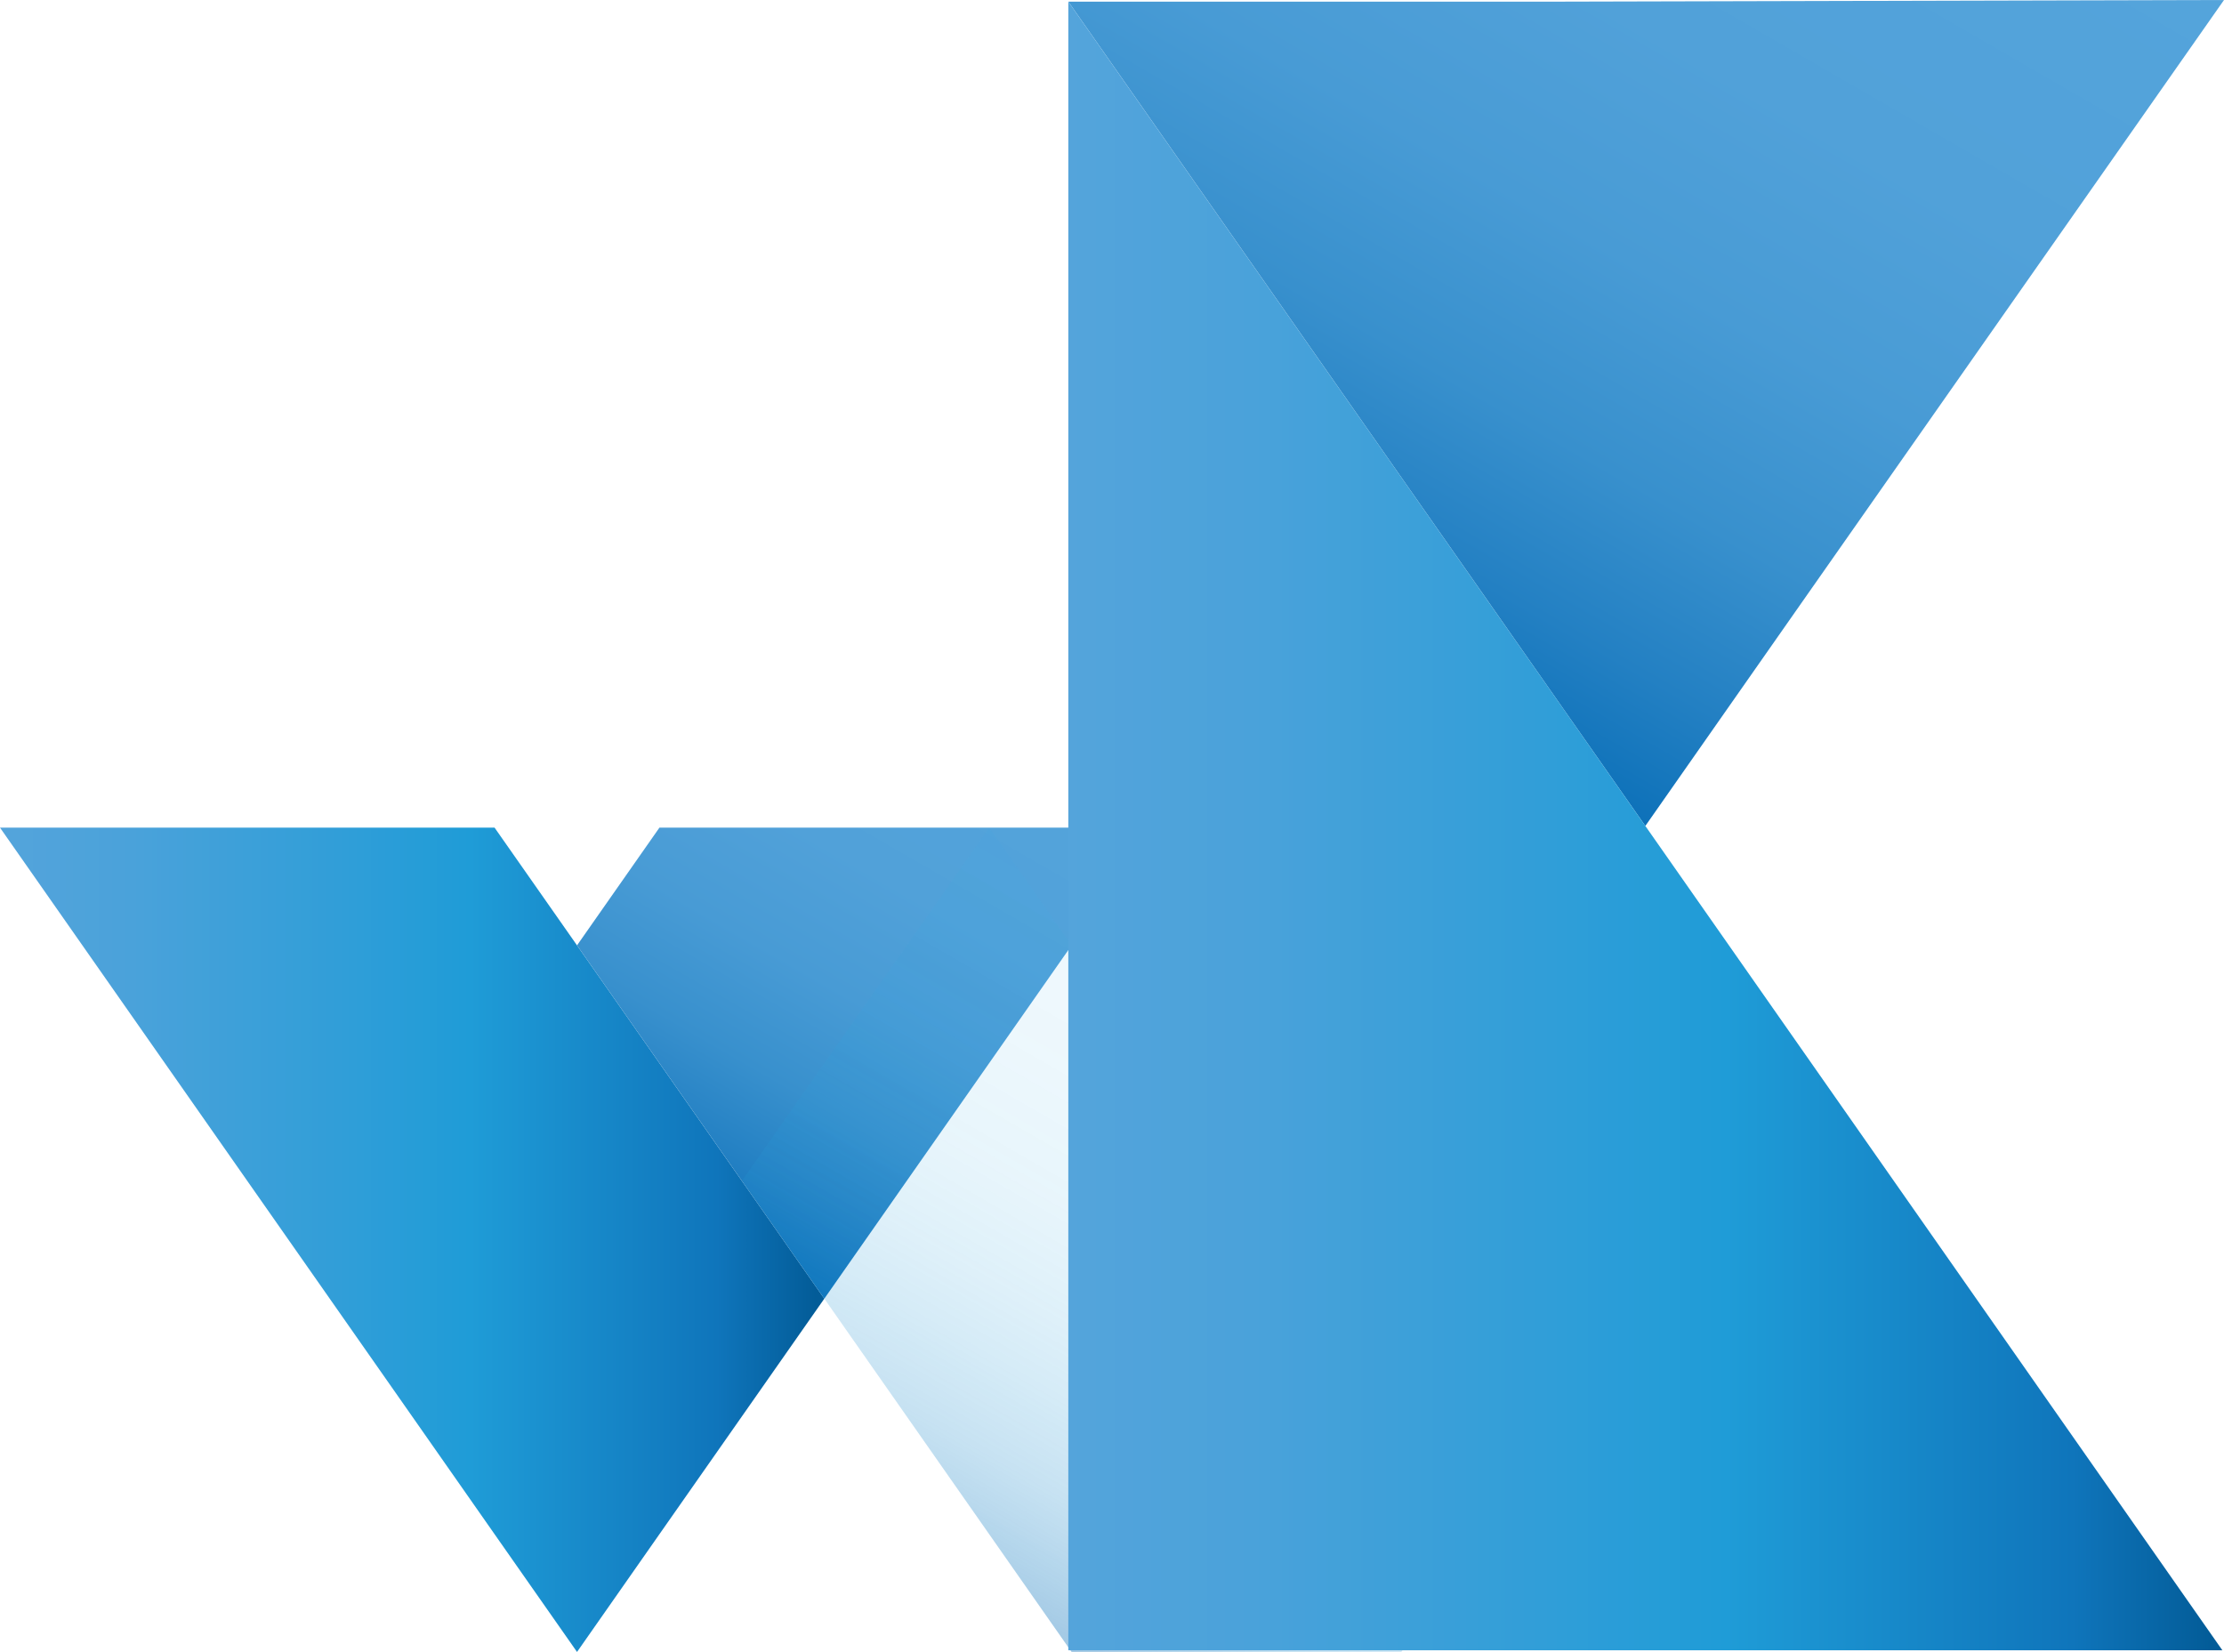<?xml version="1.0" encoding="UTF-8"?>
<svg id="Ebene_1" data-name="Ebene 1" xmlns="http://www.w3.org/2000/svg" xmlns:xlink="http://www.w3.org/1999/xlink" viewBox="0 0 488.72 363.01">
  <defs>
    <style>
      .cls-1 {
        fill: url(#Unbenannter_Verlauf_15);
      }

      .cls-2 {
        fill: url(#Unbenannter_Verlauf_17);
      }

      .cls-3 {
        fill: url(#Unbenannter_Verlauf_10);
        opacity: .39;
      }

      .cls-4 {
        fill: url(#Unbenannter_Verlauf_17-2);
      }

      .cls-5 {
        fill: url(#Neues_Verlaufsfeld_1);
      }
    </style>
    <linearGradient id="Unbenannter_Verlauf_17" data-name="Unbenannter Verlauf 17" x1="0" y1="272.44" x2="181.14" y2="272.44" gradientUnits="userSpaceOnUse">
      <stop offset="0" stop-color="#54a4db"/>
      <stop offset=".16" stop-color="#4aa2da"/>
      <stop offset=".41" stop-color="#319ed8"/>
      <stop offset=".57" stop-color="#1f9cd7"/>
      <stop offset=".87" stop-color="#0f75bb"/>
      <stop offset=".99" stop-color="#035c98"/>
    </linearGradient>
    <linearGradient id="Neues_Verlaufsfeld_1" data-name="Neues Verlaufsfeld 1" x1="211.65" y1="157.65" x2="148.71" y2="266.65" gradientUnits="userSpaceOnUse">
      <stop offset="0" stop-color="#54a4db"/>
      <stop offset=".31" stop-color="#51a1d9"/>
      <stop offset=".52" stop-color="#489bd5"/>
      <stop offset=".71" stop-color="#3890cd"/>
      <stop offset=".87" stop-color="#2380c3"/>
      <stop offset="1" stop-color="#0d71b9"/>
    </linearGradient>
    <linearGradient id="Unbenannter_Verlauf_15" data-name="Unbenannter Verlauf 15" x1="393.56" y1="-54.94" x2="283.18" y2="136.25" gradientUnits="userSpaceOnUse">
      <stop offset="0" stop-color="#54a4db"/>
      <stop offset=".31" stop-color="#51a1d9"/>
      <stop offset=".52" stop-color="#489bd5"/>
      <stop offset=".71" stop-color="#3890cd"/>
      <stop offset=".87" stop-color="#2380c3"/>
      <stop offset="1" stop-color="#0d71b9"/>
    </linearGradient>
    <linearGradient id="Unbenannter_Verlauf_10" data-name="Unbenannter Verlauf 10" x1="288.17" y1="222.74" x2="214.26" y2="350.75" gradientUnits="userSpaceOnUse">
      <stop offset="0" stop-color="#2dabe3" stop-opacity=".2"/>
      <stop offset=".24" stop-color="#2ca9e2" stop-opacity=".22"/>
      <stop offset=".41" stop-color="#2aa6df" stop-opacity=".27"/>
      <stop offset=".55" stop-color="#269fda" stop-opacity=".36"/>
      <stop offset=".68" stop-color="#2196d4" stop-opacity=".48"/>
      <stop offset=".81" stop-color="#1b8acb" stop-opacity=".64"/>
      <stop offset=".92" stop-color="#137cc1" stop-opacity=".84"/>
      <stop offset="1" stop-color="#0d71b9"/>
    </linearGradient>
    <linearGradient id="Unbenannter_Verlauf_17-2" data-name="Unbenannter Verlauf 17" x1="234.76" y1="181.5" x2="488.36" y2="181.5" xlink:href="#Unbenannter_Verlauf_17"/>
  </defs>
  <polygon class="cls-2" points="181.14 285.38 163.03 311.25 144.91 337.13 126.8 363.01 108.68 337.13 90.57 311.25 72.46 285.38 54.34 259.5 0 181.87 108.68 181.87 126.8 207.74 144.91 233.62 163.03 259.5 181.14 285.38"/>
  <polygon class="cls-5" points="253.6 181.87 235.48 207.74 217.37 233.62 199.25 259.5 181.14 285.38 163.03 259.5 144.91 233.62 126.8 207.74 144.91 181.87 253.6 181.87"/>
  <polygon class="cls-1" points="488.72 0 397.79 129.75 379.67 155.63 361.56 181.5 343.44 155.63 325.33 129.75 307.21 103.87 289.1 77.99 234.76 .36 343.44 .36 488.72 0"/>
  <polygon class="cls-3" points="326.05 337.13 307.94 363.01 235.48 363.01 163.03 259.5 217.37 181.87 326.05 337.13"/>
  <polygon class="cls-4" points="488.36 362.64 234.76 362.64 234.76 .36 488.36 362.64"/>
</svg>